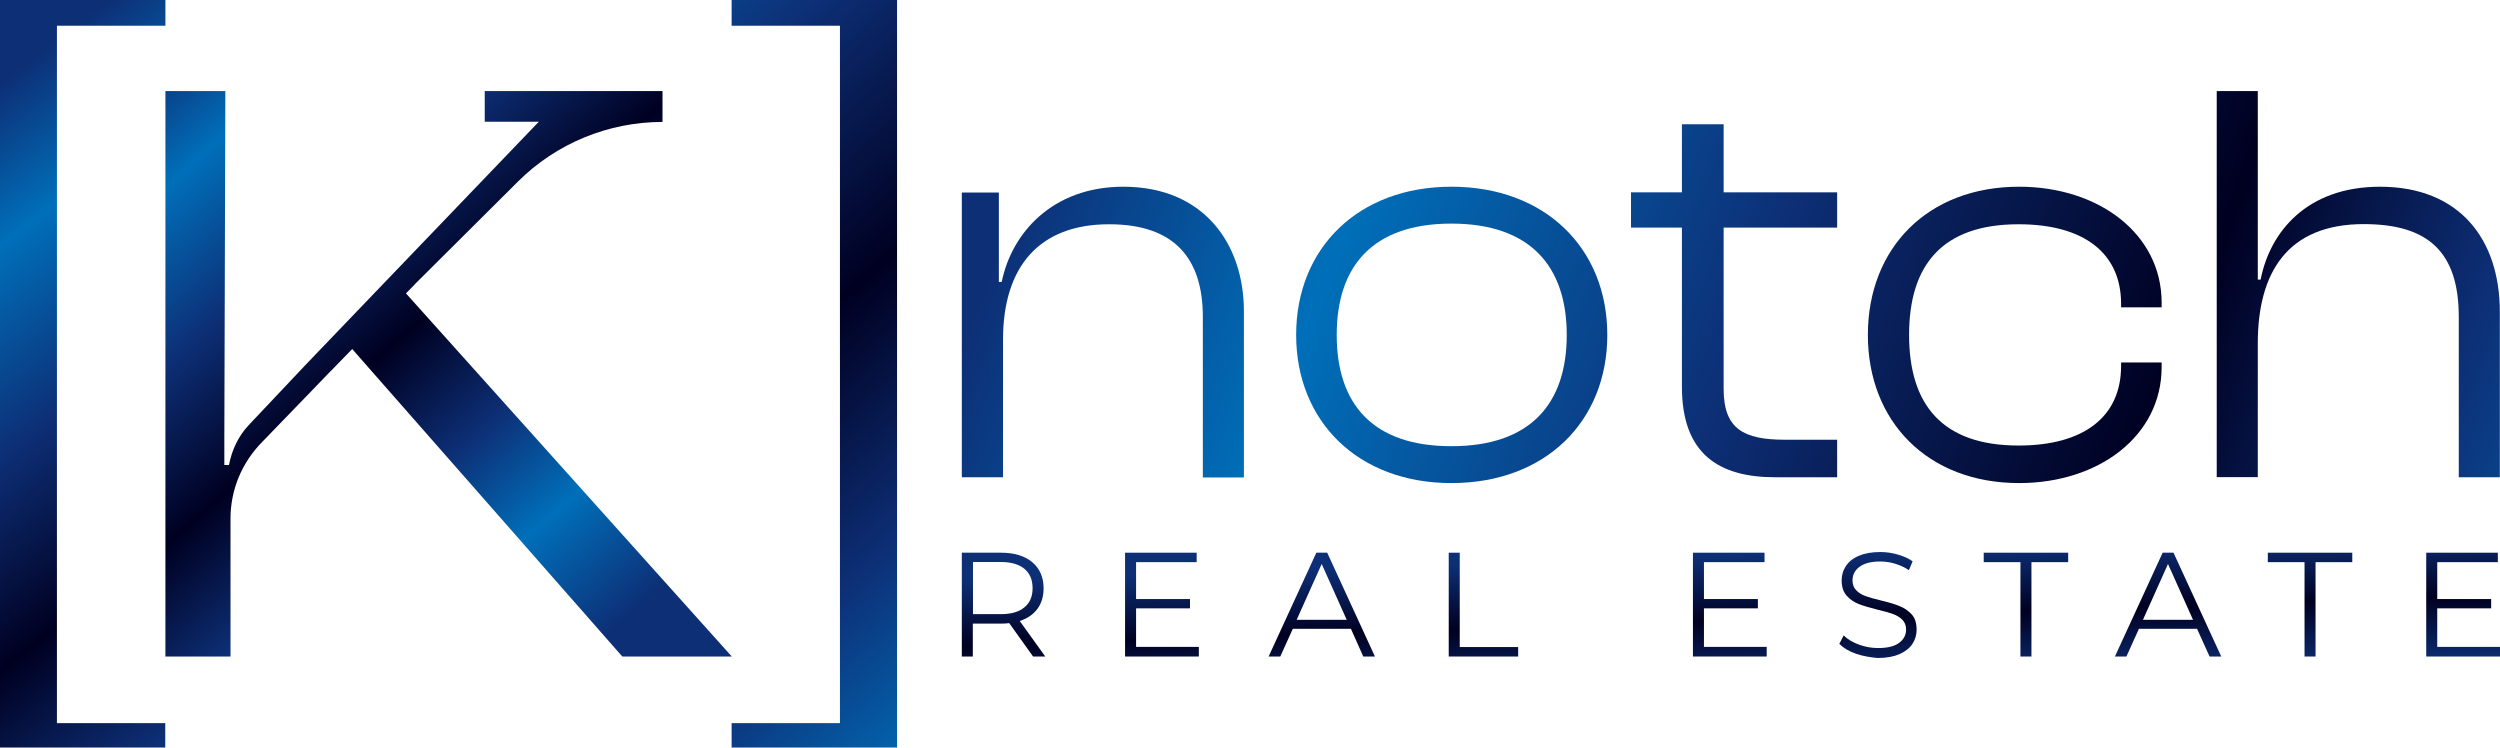<svg width="204" height="61" viewBox="0 0 204 61" fill="none" xmlns="http://www.w3.org/2000/svg">
<g clip-path="url(#clip0_201_348)">
<path d="M33.126 23.939L33.821 23.235L33.861 23.18L42.279 14.803C45.398 11.699 49.648 9.95 54.061 9.95V7.429H39.555V9.936H43.968L43.873 10.031L29.176 25.349L24.926 29.782L20.295 34.689C19.451 35.584 18.919 36.722 18.688 37.929C18.688 37.929 18.688 37.929 18.688 37.942H18.306V36.79V35.624L18.388 7.429H13.498V53.572H18.81V42.294C18.81 41.141 19.042 40.016 19.464 38.972C19.914 37.888 20.567 36.898 21.412 36.044L24.926 32.412L26.901 30.365L27.119 30.148L28.74 28.48L50.779 53.572H59.714L33.126 23.939Z" fill="url(#paint0_linear_201_348)"/>
<path d="M4.645 2.101V59.007H13.485V61H0V0H13.498V2.101H4.645Z" fill="url(#paint1_linear_201_348)"/>
<path d="M59.7 2.101V0H73.199V61H59.7V59.007H68.54V2.101H59.7Z" fill="url(#paint2_linear_201_348)"/>
<path d="M78.484 38.945V15.711H81.507V23.004H81.739C82.543 19.045 85.852 15.236 91.668 15.236C98.234 15.236 101.503 19.899 101.503 25.403V38.959H98.152V25.877C98.152 21.079 95.837 18.3 90.497 18.3C84.831 18.3 81.848 21.729 81.848 27.707V38.945H78.484Z" fill="url(#paint3_linear_201_348)"/>
<path d="M105.766 27.328C105.766 20.265 110.82 15.236 118.434 15.236C126.089 15.236 131.156 20.265 131.156 27.328C131.156 34.39 126.102 39.419 118.434 39.419C110.82 39.419 105.766 34.39 105.766 27.328ZM127.846 27.328C127.846 21.729 124.863 18.246 118.434 18.246C112.005 18.246 109.076 21.729 109.076 27.328C109.076 32.967 112.005 36.41 118.434 36.41C124.863 36.41 127.846 32.967 127.846 27.328Z" fill="url(#paint4_linear_201_348)"/>
<path d="M144.858 38.945C140.227 38.945 137.244 37.02 137.244 31.557V18.571H133.09V15.697H137.244V10.14H140.649V15.697H149.911V18.571H140.649V31.747C140.649 34.987 142.257 35.882 145.662 35.882H149.911V38.945H144.858Z" fill="url(#paint5_linear_201_348)"/>
<path d="M152.418 27.328C152.418 20.265 157.28 15.236 164.758 15.236C171.283 15.236 176.39 19.1 176.39 24.698V25.078H173.081V24.793C173.081 20.659 170.057 18.3 164.717 18.3C158.479 18.3 155.782 21.635 155.782 27.328C155.782 33.021 158.479 36.356 164.717 36.356C170.057 36.356 173.081 33.997 173.081 29.863V29.578H176.39V29.958C176.39 35.556 171.283 39.419 164.758 39.419C157.294 39.419 152.418 34.39 152.418 27.328Z" fill="url(#paint6_linear_201_348)"/>
<path d="M180.885 38.945V7.429H184.236V22.814H184.468C185.23 18.91 188.254 15.237 194.207 15.237C200.731 15.237 203.986 19.561 203.986 25.444V38.945H200.636V25.864C200.636 20.55 198.129 18.287 192.885 18.287C186.647 18.287 184.236 22.245 184.236 28.02V38.932H180.885V38.945Z" fill="url(#paint7_linear_201_348)"/>
<path d="M84.3 53.572L82.352 50.847C82.134 50.874 81.902 50.888 81.671 50.888H79.382V53.572H78.484V45.1H81.671C82.76 45.1 83.605 45.357 84.231 45.872C84.844 46.387 85.158 47.106 85.158 48.001C85.158 48.665 84.994 49.221 84.654 49.681C84.313 50.142 83.837 50.468 83.21 50.671L85.294 53.572H84.3ZM83.591 49.559C84.041 49.193 84.259 48.665 84.259 48.001C84.259 47.309 84.041 46.794 83.591 46.414C83.142 46.048 82.502 45.859 81.657 45.859H79.396V50.115H81.657C82.488 50.115 83.142 49.939 83.591 49.559Z" fill="url(#paint8_linear_201_348)"/>
<path d="M97.825 52.799V53.572H91.805V45.1H97.648V45.872H92.704V48.882H97.103V49.641H92.704V52.786H97.825V52.799Z" fill="url(#paint9_linear_201_348)"/>
<path d="M110.234 51.308H105.494L104.472 53.572H103.519L107.414 45.1H108.3L112.195 53.572H111.242L110.234 51.308ZM109.893 50.576L107.85 46.021L105.807 50.576H109.893Z" fill="url(#paint10_linear_201_348)"/>
<path d="M118.216 45.1H119.115V52.799H123.882V53.572H118.216V45.1Z" fill="url(#paint11_linear_201_348)"/>
<path d="M144.163 52.799V53.572H138.143V45.1H143.986V45.872H139.042V48.882H143.442V49.641H139.042V52.786H144.163V52.799Z" fill="url(#paint12_linear_201_348)"/>
<path d="M151.437 53.341C150.851 53.138 150.415 52.867 150.089 52.541L150.443 51.85C150.756 52.162 151.165 52.406 151.669 52.595C152.186 52.785 152.704 52.88 153.249 52.88C154.011 52.88 154.583 52.745 154.965 52.46C155.346 52.175 155.537 51.823 155.537 51.375C155.537 51.036 155.428 50.765 155.224 50.562C155.019 50.359 154.76 50.21 154.461 50.101C154.161 49.993 153.739 49.871 153.208 49.749C152.568 49.586 152.05 49.437 151.669 49.288C151.287 49.139 150.96 48.908 150.688 48.61C150.415 48.298 150.279 47.892 150.279 47.363C150.279 46.929 150.388 46.55 150.62 46.197C150.851 45.845 151.192 45.56 151.669 45.357C152.145 45.153 152.717 45.045 153.426 45.045C153.916 45.045 154.393 45.113 154.856 45.248C155.319 45.384 155.728 45.56 156.068 45.804L155.768 46.523C155.414 46.292 155.033 46.116 154.624 45.994C154.216 45.872 153.821 45.818 153.426 45.818C152.676 45.818 152.118 45.967 151.737 46.251C151.355 46.536 151.165 46.902 151.165 47.363C151.165 47.702 151.274 47.973 151.478 48.176C151.682 48.38 151.941 48.542 152.254 48.651C152.567 48.759 152.99 48.881 153.507 49.003C154.134 49.152 154.638 49.301 155.019 49.464C155.401 49.613 155.728 49.844 156 50.142C156.272 50.44 156.395 50.86 156.395 51.375C156.395 51.809 156.286 52.189 156.054 52.541C155.823 52.894 155.469 53.165 154.992 53.382C154.515 53.585 153.93 53.693 153.221 53.693C152.622 53.639 152.009 53.544 151.437 53.341Z" fill="url(#paint13_linear_201_348)"/>
<path d="M164.867 45.872H161.871V45.1H168.763V45.872H165.766V53.572H164.867V45.872Z" fill="url(#paint14_linear_201_348)"/>
<path d="M179.278 51.308H174.538L173.516 53.572H172.577L176.472 45.1H177.358L181.253 53.572H180.3L179.278 51.308ZM178.951 50.576L176.908 46.021L174.865 50.576H178.951Z" fill="url(#paint15_linear_201_348)"/>
<path d="M188.05 45.872H185.053V45.1H191.946V45.872H188.949V53.572H188.05V45.872Z" fill="url(#paint16_linear_201_348)"/>
<path d="M204 52.799V53.572H197.98V45.1H203.823V45.872H198.879V48.882H203.278V49.641H198.879V52.786H204V52.799Z" fill="url(#paint17_linear_201_348)"/>
</g>
<defs>
<linearGradient id="paint0_linear_201_348" x1="11.612" y1="5.771" x2="51.172" y2="50.333" gradientUnits="userSpaceOnUse">
<stop stop-color="#0D2F76"/>
<stop offset="0.14" stop-color="#006FB9"/>
<stop offset="0.323" stop-color="#0D2F76"/>
<stop offset="0.508" stop-color="#000021"/>
<stop offset="0.676" stop-color="#0D2F76"/>
<stop offset="0.827" stop-color="#006FB9"/>
<stop offset="1" stop-color="#0D2F76"/>
</linearGradient>
<linearGradient id="paint1_linear_201_348" x1="-7.283" y1="12.447" x2="38.295" y2="71.655" gradientUnits="userSpaceOnUse">
<stop stop-color="#0D2F76"/>
<stop offset="0.14" stop-color="#006FB9"/>
<stop offset="0.323" stop-color="#0D2F76"/>
<stop offset="0.508" stop-color="#000021"/>
<stop offset="0.676" stop-color="#0D2F76"/>
<stop offset="0.827" stop-color="#006FB9"/>
<stop offset="1" stop-color="#0D2F76"/>
</linearGradient>
<linearGradient id="paint2_linear_201_348" x1="28.609" y1="-11.76" x2="98.658" y2="67.235" gradientUnits="userSpaceOnUse">
<stop stop-color="#0D2F76"/>
<stop offset="0.14" stop-color="#006FB9"/>
<stop offset="0.323" stop-color="#0D2F76"/>
<stop offset="0.508" stop-color="#000021"/>
<stop offset="0.676" stop-color="#0D2F76"/>
<stop offset="0.827" stop-color="#006FB9"/>
<stop offset="1" stop-color="#0D2F76"/>
</linearGradient>
<linearGradient id="paint3_linear_201_348" x1="79.88" y1="24.737" x2="251.181" y2="89.57" gradientUnits="userSpaceOnUse">
<stop stop-color="#0D2F76"/>
<stop offset="0.14" stop-color="#006FB9"/>
<stop offset="0.323" stop-color="#0D2F76"/>
<stop offset="0.508" stop-color="#000021"/>
<stop offset="0.626" stop-color="#0D2F76"/>
<stop offset="0.754" stop-color="#006FB9"/>
<stop offset="0.855" stop-color="#009BD8"/>
<stop offset="0.922" stop-color="#006FB9"/>
<stop offset="1" stop-color="#0D2F76"/>
</linearGradient>
<linearGradient id="paint4_linear_201_348" x1="83.814" y1="14.345" x2="255.114" y2="79.178" gradientUnits="userSpaceOnUse">
<stop stop-color="#0D2F76"/>
<stop offset="0.14" stop-color="#006FB9"/>
<stop offset="0.323" stop-color="#0D2F76"/>
<stop offset="0.508" stop-color="#000021"/>
<stop offset="0.626" stop-color="#0D2F76"/>
<stop offset="0.754" stop-color="#006FB9"/>
<stop offset="0.855" stop-color="#009BD8"/>
<stop offset="0.922" stop-color="#006FB9"/>
<stop offset="1" stop-color="#0D2F76"/>
</linearGradient>
<linearGradient id="paint5_linear_201_348" x1="87.618" y1="4.293" x2="258.919" y2="69.126" gradientUnits="userSpaceOnUse">
<stop stop-color="#0D2F76"/>
<stop offset="0.14" stop-color="#006FB9"/>
<stop offset="0.323" stop-color="#0D2F76"/>
<stop offset="0.508" stop-color="#000021"/>
<stop offset="0.626" stop-color="#0D2F76"/>
<stop offset="0.754" stop-color="#006FB9"/>
<stop offset="0.855" stop-color="#009BD8"/>
<stop offset="0.922" stop-color="#006FB9"/>
<stop offset="1" stop-color="#0D2F76"/>
</linearGradient>
<linearGradient id="paint6_linear_201_348" x1="89.573" y1="-0.873" x2="260.873" y2="63.961" gradientUnits="userSpaceOnUse">
<stop stop-color="#0D2F76"/>
<stop offset="0.14" stop-color="#006FB9"/>
<stop offset="0.323" stop-color="#0D2F76"/>
<stop offset="0.508" stop-color="#000021"/>
<stop offset="0.626" stop-color="#0D2F76"/>
<stop offset="0.754" stop-color="#006FB9"/>
<stop offset="0.855" stop-color="#009BD8"/>
<stop offset="0.922" stop-color="#006FB9"/>
<stop offset="1" stop-color="#0D2F76"/>
</linearGradient>
<linearGradient id="paint7_linear_201_348" x1="93.152" y1="-10.327" x2="264.452" y2="54.506" gradientUnits="userSpaceOnUse">
<stop stop-color="#0D2F76"/>
<stop offset="0.14" stop-color="#006FB9"/>
<stop offset="0.323" stop-color="#0D2F76"/>
<stop offset="0.508" stop-color="#000021"/>
<stop offset="0.626" stop-color="#0D2F76"/>
<stop offset="0.754" stop-color="#006FB9"/>
<stop offset="0.855" stop-color="#009BD8"/>
<stop offset="0.922" stop-color="#006FB9"/>
<stop offset="1" stop-color="#0D2F76"/>
</linearGradient>
<linearGradient id="paint8_linear_201_348" x1="81.708" y1="47.326" x2="82.376" y2="67.816" gradientUnits="userSpaceOnUse">
<stop stop-color="#0D2F76"/>
<stop offset="0.257" stop-color="#000021"/>
<stop offset="0.52" stop-color="#0D2F76"/>
<stop offset="0.76" stop-color="#006FB9"/>
<stop offset="1" stop-color="#0D2F76"/>
</linearGradient>
<linearGradient id="paint9_linear_201_348" x1="94.648" y1="46.904" x2="95.317" y2="67.394" gradientUnits="userSpaceOnUse">
<stop stop-color="#0D2F76"/>
<stop offset="0.257" stop-color="#000021"/>
<stop offset="0.52" stop-color="#0D2F76"/>
<stop offset="0.76" stop-color="#006FB9"/>
<stop offset="1" stop-color="#0D2F76"/>
</linearGradient>
<linearGradient id="paint10_linear_201_348" x1="107.627" y1="46.48" x2="108.296" y2="66.97" gradientUnits="userSpaceOnUse">
<stop stop-color="#0D2F76"/>
<stop offset="0.257" stop-color="#000021"/>
<stop offset="0.52" stop-color="#0D2F76"/>
<stop offset="0.76" stop-color="#006FB9"/>
<stop offset="1" stop-color="#0D2F76"/>
</linearGradient>
<linearGradient id="paint11_linear_201_348" x1="120.812" y1="46.05" x2="121.481" y2="66.54" gradientUnits="userSpaceOnUse">
<stop stop-color="#0D2F76"/>
<stop offset="0.257" stop-color="#000021"/>
<stop offset="0.52" stop-color="#0D2F76"/>
<stop offset="0.76" stop-color="#006FB9"/>
<stop offset="1" stop-color="#0D2F76"/>
</linearGradient>
<linearGradient id="paint12_linear_201_348" x1="140.925" y1="45.394" x2="141.594" y2="65.884" gradientUnits="userSpaceOnUse">
<stop stop-color="#0D2F76"/>
<stop offset="0.257" stop-color="#000021"/>
<stop offset="0.52" stop-color="#0D2F76"/>
<stop offset="0.76" stop-color="#006FB9"/>
<stop offset="1" stop-color="#0D2F76"/>
</linearGradient>
<linearGradient id="paint13_linear_201_348" x1="153.029" y1="44.999" x2="153.697" y2="65.488" gradientUnits="userSpaceOnUse">
<stop stop-color="#0D2F76"/>
<stop offset="0.257" stop-color="#000021"/>
<stop offset="0.52" stop-color="#0D2F76"/>
<stop offset="0.76" stop-color="#006FB9"/>
<stop offset="1" stop-color="#0D2F76"/>
</linearGradient>
<linearGradient id="paint14_linear_201_348" x1="165.292" y1="44.599" x2="165.96" y2="65.089" gradientUnits="userSpaceOnUse">
<stop stop-color="#0D2F76"/>
<stop offset="0.257" stop-color="#000021"/>
<stop offset="0.52" stop-color="#0D2F76"/>
<stop offset="0.76" stop-color="#006FB9"/>
<stop offset="1" stop-color="#0D2F76"/>
</linearGradient>
<linearGradient id="paint15_linear_201_348" x1="176.601" y1="44.23" x2="177.27" y2="64.719" gradientUnits="userSpaceOnUse">
<stop stop-color="#0D2F76"/>
<stop offset="0.257" stop-color="#000021"/>
<stop offset="0.52" stop-color="#0D2F76"/>
<stop offset="0.76" stop-color="#006FB9"/>
<stop offset="1" stop-color="#0D2F76"/>
</linearGradient>
<linearGradient id="paint16_linear_201_348" x1="188.449" y1="43.843" x2="189.118" y2="64.333" gradientUnits="userSpaceOnUse">
<stop stop-color="#0D2F76"/>
<stop offset="0.257" stop-color="#000021"/>
<stop offset="0.52" stop-color="#0D2F76"/>
<stop offset="0.76" stop-color="#006FB9"/>
<stop offset="1" stop-color="#0D2F76"/>
</linearGradient>
<linearGradient id="paint17_linear_201_348" x1="200.698" y1="43.444" x2="201.367" y2="63.933" gradientUnits="userSpaceOnUse">
<stop stop-color="#0D2F76"/>
<stop offset="0.257" stop-color="#000021"/>
<stop offset="0.52" stop-color="#0D2F76"/>
<stop offset="0.76" stop-color="#006FB9"/>
<stop offset="1" stop-color="#0D2F76"/>
</linearGradient>
<clipPath id="clip0_201_348">
<rect width="204" height="61" fill="white"/>
</clipPath>
</defs>
</svg>
